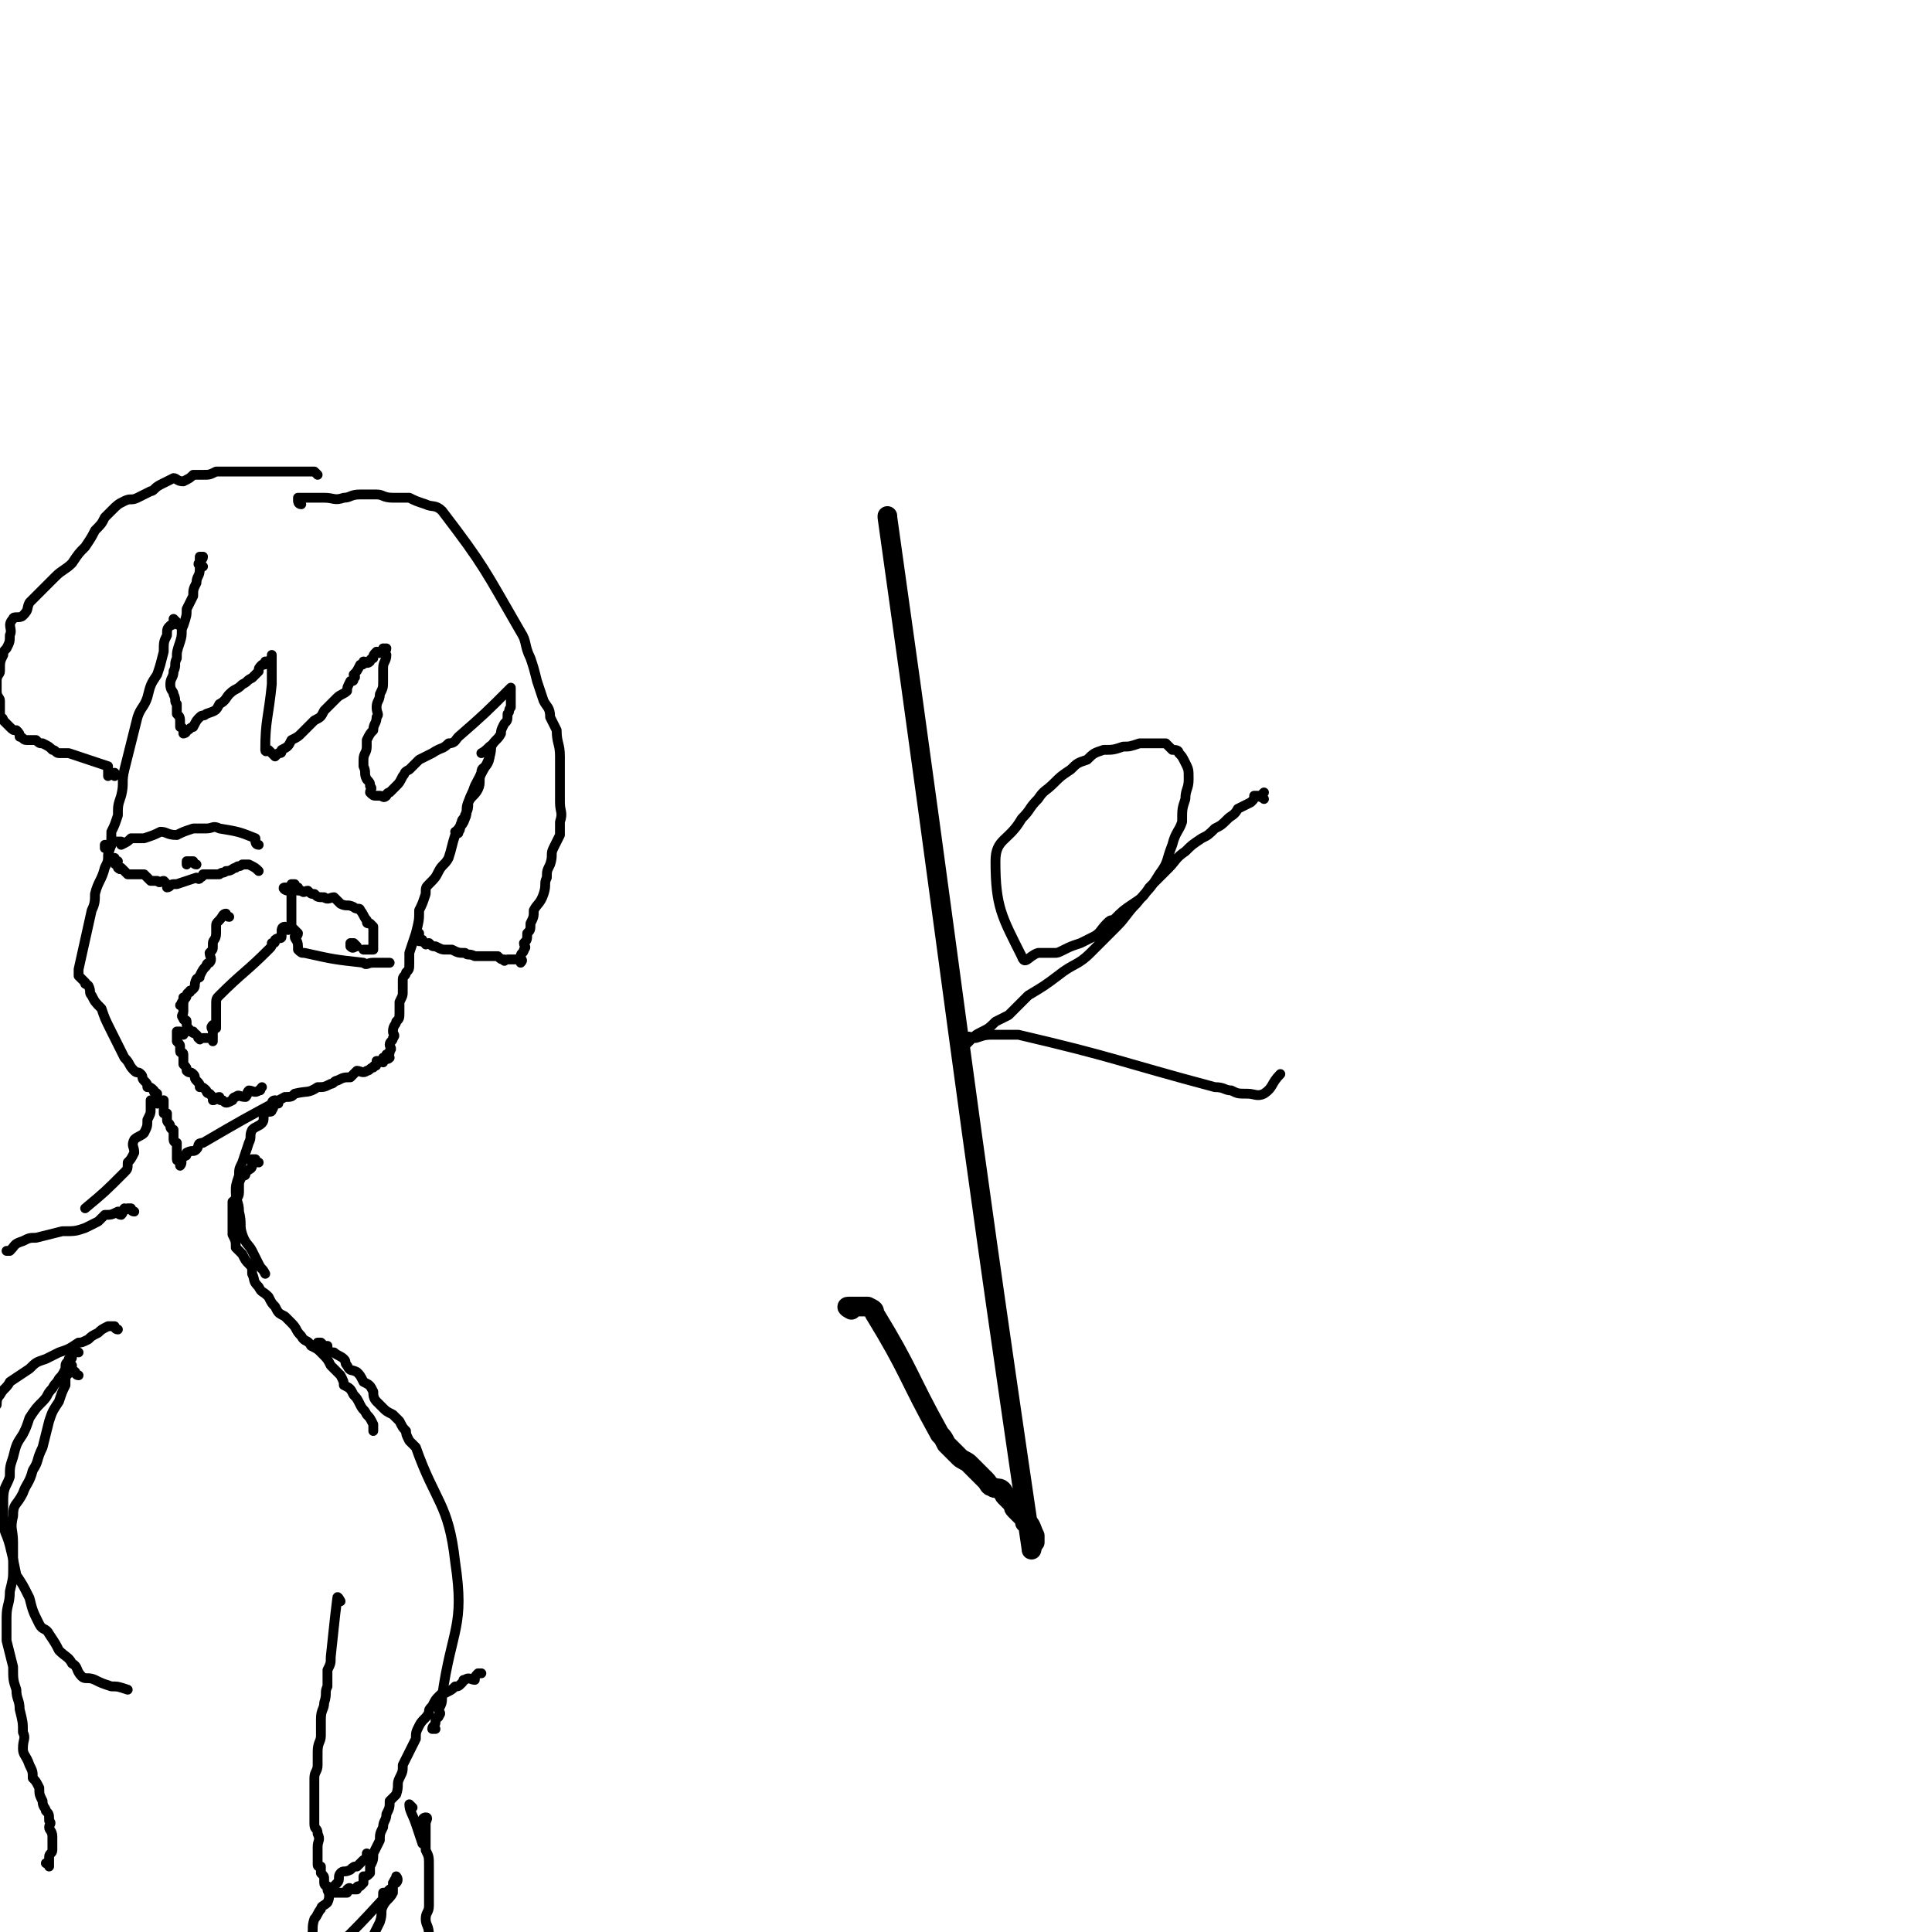 <svg viewBox='0 0 590 590' version='1.1' xmlns='http://www.w3.org/2000/svg' xmlns:xlink='http://www.w3.org/1999/xlink'><g fill='none' stroke='#000000' stroke-width='6' stroke-linecap='round' stroke-linejoin='round'><path d='M260,400c0,0 -2,-1 -1,-1 2,0 3,0 6,0 2,1 2,1 2,2 11,18 10,19 20,37 1,1 1,1 2,3 2,2 2,2 4,4 1,1 2,1 3,2 2,2 2,2 3,3 1,1 1,1 2,2 1,1 1,2 2,2 1,1 2,0 3,1 1,1 0,1 1,2 1,1 1,1 1,1 1,1 1,1 2,2 0,0 -1,0 0,1 0,0 0,0 1,1 0,0 0,0 1,1 1,1 1,0 1,1 0,0 0,0 0,1 0,0 0,-1 1,0 1,1 1,2 2,4 0,0 0,0 0,0 0,0 0,0 0,1 0,0 0,0 0,1 -1,1 -1,3 -1,2 -23,-156 -22,-159 -44,-315 0,-1 0,0 0,0 '/></g>
<g fill='none' stroke='#000000' stroke-width='3' stroke-linecap='round' stroke-linejoin='round'><path d='M386,244c0,0 -1,-1 -1,-1 0,0 1,-1 1,-1 0,0 -1,1 -1,1 0,1 0,0 -1,0 0,0 0,0 -1,0 0,1 0,1 -1,2 -2,1 -2,1 -4,2 -1,2 -2,2 -3,3 -2,2 -2,2 -4,3 -2,2 -2,2 -4,3 -3,2 -3,2 -5,4 -3,2 -3,3 -5,5 -3,3 -3,3 -6,6 -2,3 -2,3 -5,5 -3,2 -3,2 -6,5 -1,0 -1,0 -2,1 -2,2 -2,3 -4,4 -2,1 -2,1 -4,2 -3,1 -3,1 -5,2 -2,1 -2,1 -3,1 -2,0 -2,0 -5,0 -3,1 -4,4 -5,1 -6,-12 -8,-15 -8,-29 0,-7 4,-6 8,-13 3,-3 2,-3 5,-6 2,-3 2,-2 5,-5 2,-2 2,-2 5,-4 2,-2 2,-2 5,-3 2,-2 2,-2 5,-3 3,0 3,0 6,-1 2,0 2,0 5,-1 3,0 3,0 6,0 1,0 1,0 2,0 1,1 1,1 2,2 1,0 2,0 2,1 1,1 1,1 2,3 1,2 1,2 1,5 0,3 -1,3 -1,6 -1,3 -1,3 -1,7 -1,3 -2,3 -3,7 -2,5 -1,5 -4,9 -3,5 -3,4 -7,9 -3,3 -3,4 -6,7 -4,4 -4,4 -8,8 -4,4 -5,3 -10,7 -4,3 -4,3 -9,6 -3,3 -3,3 -6,6 -2,1 -2,1 -4,2 -2,2 -2,2 -4,3 -2,1 -2,1 -3,2 -1,1 -1,1 -2,2 0,0 -1,-1 -1,-1 -1,1 0,2 -1,2 0,0 -1,0 -1,-1 1,0 1,0 1,-1 1,0 1,-1 2,-1 1,-1 1,0 3,0 3,-1 3,-1 6,-1 3,0 3,0 7,0 30,7 30,8 60,16 3,0 3,1 5,1 2,1 2,1 5,1 2,0 3,1 5,0 3,-2 2,-3 5,-6 0,0 0,0 0,0 '/><path d='M55,191c-1,0 -1,-1 -1,-1 -1,-1 -1,-1 -1,-1 0,0 0,1 0,1 0,1 -1,1 -1,1 -1,1 -1,1 -1,3 -1,2 -1,2 -1,5 -1,4 -1,4 -2,7 -2,3 -2,3 -3,7 -1,3 -2,3 -3,6 -1,4 -1,4 -2,8 -1,4 -1,4 -2,8 -1,4 0,4 -1,8 -1,3 -1,3 -1,6 -1,3 -1,3 -2,5 0,4 0,4 -1,7 0,2 0,2 -1,4 -1,4 -2,4 -3,8 0,2 0,3 -1,5 -2,9 -2,9 -4,18 0,0 0,0 0,1 0,0 0,0 0,0 0,1 0,1 0,1 1,1 1,1 2,2 0,1 0,0 1,1 1,2 0,2 1,3 1,2 1,2 3,4 1,3 1,3 3,7 1,2 1,2 2,4 1,2 1,2 2,4 2,2 1,2 3,4 1,1 1,0 2,1 1,1 0,1 1,2 1,1 1,1 1,2 1,0 1,0 2,1 0,1 0,0 1,1 0,1 0,1 0,2 0,0 0,1 0,1 1,0 1,-1 2,-1 0,1 0,1 0,1 0,1 0,1 0,2 0,0 0,1 0,1 0,0 1,0 1,0 0,1 0,1 0,2 0,1 1,1 1,2 0,1 1,1 1,1 0,1 0,1 0,2 0,0 0,0 0,1 0,1 1,1 1,1 0,1 0,1 0,2 0,0 0,0 0,1 0,0 0,0 0,1 0,1 0,1 0,1 0,1 1,0 1,0 1,1 0,2 0,2 0,0 0,-1 0,-2 0,0 1,0 1,-1 1,0 1,0 1,-1 2,-1 2,0 3,-1 1,-1 0,-2 2,-2 12,-7 12,-7 25,-14 2,0 2,0 3,-1 4,-1 4,0 7,-2 2,0 2,0 4,-1 1,0 1,-1 2,-1 2,-1 2,-1 4,-1 1,-1 1,-1 2,-2 1,0 2,1 3,0 1,0 1,-1 2,-1 0,-1 1,0 1,-1 0,0 0,-1 0,-1 1,0 1,0 2,0 0,0 0,1 0,0 0,0 0,0 0,-1 1,0 1,1 2,0 0,0 -1,0 -1,-1 1,0 1,0 1,-1 1,-1 0,-1 0,-2 0,-1 1,-1 1,-2 1,-1 0,-1 0,-2 0,-2 1,-2 1,-3 1,-1 1,-1 1,-3 0,-1 0,-1 0,-2 0,-1 0,-1 0,-1 1,-2 1,-2 1,-3 0,-1 0,-1 0,-2 0,-1 0,-1 0,-2 0,-1 1,-1 1,-2 1,-1 1,-1 1,-3 0,-1 0,-1 0,-3 1,-3 1,-3 2,-6 1,-4 1,-4 1,-7 1,-2 1,-2 2,-5 0,-2 0,-2 1,-3 2,-2 2,-2 3,-4 1,-2 2,-2 3,-4 1,-3 1,-4 2,-7 1,-3 2,-2 3,-5 1,-2 0,-3 1,-5 1,-3 1,-2 2,-5 3,-6 5,-8 5,-12 0,-1 -1,1 -3,2 0,0 0,0 0,0 '/><path d='M62,173c-1,0 -2,-1 -1,-1 0,-1 1,-1 1,-2 0,0 -1,0 -1,0 0,1 0,1 0,1 0,2 0,2 0,3 0,2 -1,2 -1,4 -1,2 -1,2 -1,4 -1,2 -1,2 -2,4 0,2 0,2 -1,5 -1,2 0,2 -1,5 -1,3 -1,3 -1,5 -1,2 0,2 -1,4 0,2 -1,2 -1,4 0,2 1,2 1,3 1,2 0,2 1,3 0,2 0,2 0,3 1,1 1,1 1,3 0,0 0,0 0,1 0,0 1,0 1,1 0,0 0,1 0,1 0,0 1,0 1,-1 1,0 1,-1 2,-1 1,-2 1,-2 2,-3 1,-1 1,0 2,-1 3,-1 3,-1 4,-3 2,-1 2,-2 3,-3 2,-2 2,-1 4,-3 2,-1 1,-1 3,-2 1,-1 1,-1 2,-2 0,-1 0,-1 1,-2 1,0 1,0 1,-1 1,0 1,0 2,-1 0,0 0,0 0,-1 0,0 0,0 0,0 0,0 0,1 0,1 0,1 0,1 0,3 0,0 0,0 0,1 0,2 0,2 0,4 -1,10 -2,11 -2,20 0,1 1,0 1,0 1,1 1,1 2,2 0,0 0,0 1,-1 1,0 1,0 1,-1 2,-1 2,-1 3,-3 2,-1 2,-1 3,-2 2,-2 2,-2 4,-4 2,-1 2,-1 3,-3 2,-2 2,-2 4,-4 1,-1 2,-1 3,-2 0,-1 0,-1 1,-3 1,0 1,0 1,-1 1,0 0,-1 0,-1 1,-1 1,-1 2,-3 1,0 1,0 1,-1 1,0 1,1 2,0 0,0 0,-1 1,-1 0,-1 0,-1 1,-2 1,0 1,1 1,0 1,0 1,0 1,-1 0,0 1,0 1,0 0,1 -1,1 -1,1 0,1 1,1 1,1 0,2 -1,2 -1,4 0,2 0,2 0,4 0,2 0,2 -1,4 0,2 -1,2 -1,4 0,2 1,2 0,3 0,2 -1,2 -1,4 -1,1 -1,1 -2,3 0,1 0,1 0,2 0,2 -1,2 -1,4 0,1 0,1 0,2 1,2 0,2 1,4 1,1 1,1 1,2 1,1 0,1 0,2 1,1 1,1 2,1 1,0 1,0 1,0 1,0 1,1 2,0 0,0 0,-1 1,-1 1,-1 1,-1 2,-2 1,-1 1,-1 2,-3 1,-1 0,-1 2,-2 1,-1 1,-1 3,-3 2,-1 2,-1 4,-2 3,-2 3,-1 5,-3 2,0 2,-1 3,-2 8,-7 8,-7 16,-15 0,0 0,0 0,0 0,1 0,1 0,3 0,1 0,1 0,3 -1,1 0,1 -1,2 0,2 0,2 -1,3 -1,2 -1,2 -1,3 -1,2 -2,2 -3,4 -1,2 0,3 -1,5 -1,2 -2,1 -2,3 -1,2 0,3 -1,5 -1,2 -2,2 -3,4 0,2 0,2 -1,4 0,1 -1,1 -1,2 -1,2 0,2 -1,3 0,1 0,0 -1,0 '/><path d='M97,145c0,0 -1,-1 -1,-1 -1,0 -1,0 -1,0 -1,0 -1,0 -1,0 -1,0 -1,0 -1,0 -1,0 -1,0 -1,0 -1,0 -1,0 -1,0 -1,0 -1,0 -2,0 -2,0 -2,0 -3,0 -1,0 -1,0 -2,0 -3,0 -3,0 -5,0 -3,0 -3,0 -5,0 -3,0 -3,0 -5,0 -2,0 -2,0 -3,0 -2,1 -2,1 -4,1 -1,0 -1,0 -3,0 -1,1 -1,1 -3,2 -2,0 -2,-1 -3,-1 -2,1 -2,1 -4,2 -2,1 -2,2 -3,2 -2,1 -2,1 -4,2 -2,1 -2,0 -4,1 -2,1 -2,1 -4,3 -1,1 -1,1 -2,2 -1,2 -1,2 -3,4 -1,2 -1,2 -3,5 -2,2 -2,2 -4,5 -2,2 -3,2 -5,4 -2,2 -2,2 -4,4 -2,2 -2,2 -4,4 -1,2 0,2 -2,4 -1,1 -3,0 -3,1 -2,2 0,3 -1,5 0,2 0,2 -1,4 -1,1 -1,1 -1,2 -1,2 -1,2 -1,5 0,1 -1,1 -1,3 0,2 0,2 0,3 0,2 1,2 1,3 0,1 0,1 0,2 0,1 0,2 0,3 0,0 1,0 1,1 1,1 1,1 2,2 1,1 1,1 2,1 1,1 1,1 1,2 1,0 1,1 2,1 1,0 1,0 3,0 1,1 1,1 2,1 2,1 2,1 3,2 1,0 1,1 2,1 2,0 2,0 3,0 6,2 6,2 12,4 0,1 0,1 0,2 0,0 0,0 0,1 0,0 1,-1 2,-1 0,1 0,1 0,1 '/><path d='M92,154c-1,0 -1,-1 -1,-1 0,-1 0,-1 0,-1 2,0 2,0 4,0 2,0 2,0 4,0 3,0 3,1 6,0 2,0 2,-1 5,-1 3,0 3,0 5,0 2,0 2,1 5,1 2,0 2,0 5,0 2,1 2,1 5,2 2,1 3,0 5,2 13,17 13,18 24,37 2,3 1,4 3,8 1,3 1,3 2,7 1,3 1,3 2,6 1,2 2,2 2,5 1,2 1,2 2,4 0,4 1,4 1,8 0,3 0,3 0,7 0,3 0,3 0,7 0,3 1,3 0,6 0,2 0,2 0,4 -1,2 -1,2 -2,4 -1,2 0,2 -1,5 -1,2 -1,2 -1,4 -1,2 0,2 -1,5 -1,3 -2,3 -3,5 0,2 0,2 -1,4 0,2 0,2 -1,3 0,2 0,2 -1,3 0,1 1,1 0,2 0,1 -1,1 -1,2 0,0 0,0 0,1 0,0 1,0 0,1 0,0 0,-1 -1,-1 -1,0 -1,0 -2,0 0,0 0,0 -1,0 -1,0 -1,1 -1,0 -1,0 -1,0 -2,-1 -1,0 -1,0 -2,0 -1,0 -1,0 -1,0 -2,0 -2,0 -4,0 -2,-1 -2,0 -3,-1 -2,0 -2,0 -4,-1 -1,0 -1,0 -2,0 -1,0 -1,0 -3,-1 -1,0 -1,0 -2,-1 -1,0 -1,1 -1,0 -1,0 -1,-1 -1,-1 -1,0 -1,1 -1,0 0,0 0,-1 0,-1 0,-1 0,-1 0,-1 '/><path d='M79,258c-1,0 -1,-1 -1,-1 0,0 0,-1 0,-1 -5,-2 -5,-2 -11,-3 -2,-1 -2,0 -4,0 -2,0 -2,0 -4,0 -3,1 -3,1 -5,2 -3,0 -3,-1 -5,-1 -2,1 -2,1 -5,2 -2,0 -2,0 -4,0 -1,1 -1,1 -3,2 0,0 0,-1 0,-1 -2,0 -2,0 -3,0 0,1 0,1 0,1 0,1 -1,0 -1,0 -1,0 -1,0 -1,0 0,1 0,1 0,1 '/><path d='M36,263c-1,0 -1,-1 -1,-1 -1,0 0,1 0,1 0,1 0,1 1,1 0,1 0,1 0,1 1,1 1,0 1,0 1,1 1,1 2,2 0,0 1,0 2,0 1,0 2,0 3,0 1,1 1,1 2,2 1,0 1,0 2,0 1,1 1,0 2,0 1,1 1,1 1,2 1,0 1,-1 2,-1 0,0 0,0 1,0 0,0 0,0 0,0 3,-1 3,-1 6,-2 0,0 1,1 1,0 1,0 1,-1 1,-1 1,0 1,0 2,0 1,0 1,0 3,0 1,-1 1,0 2,-1 2,0 2,-1 3,-1 1,-1 1,0 2,-1 1,0 1,0 2,0 2,1 2,1 3,2 '/><path d='M88,272c-1,0 -2,-1 -1,-1 2,0 2,1 5,1 1,1 1,0 2,0 1,1 1,1 2,1 1,1 1,1 3,1 1,1 2,0 3,0 1,1 1,1 2,2 2,1 2,0 4,1 1,1 2,0 2,1 1,1 1,2 2,3 0,1 0,1 1,1 1,1 1,1 1,1 0,1 0,1 0,2 0,1 0,1 0,2 0,1 0,1 0,1 0,1 0,1 0,1 0,0 0,0 0,1 0,0 -1,0 -2,0 0,0 0,0 -1,0 '/><path d='M91,271c-1,0 -1,-1 -1,-1 -1,0 -1,0 -1,0 0,1 0,1 0,1 0,1 0,1 0,2 0,1 0,1 0,1 0,1 0,1 0,1 0,2 0,2 0,3 0,1 0,1 0,2 0,1 0,1 0,1 0,1 0,1 0,2 1,1 1,1 2,2 0,1 -1,1 -1,1 0,1 1,1 1,3 0,0 0,0 0,1 1,1 1,1 2,1 9,2 9,2 18,3 1,1 1,0 3,0 0,0 0,0 1,0 0,0 0,0 1,0 1,0 1,0 1,0 1,0 1,0 2,0 '/><path d='M70,280c-1,0 -1,-1 -1,-1 -1,0 -1,1 -2,2 0,0 0,0 0,0 -1,1 -1,1 -1,2 0,0 0,0 0,1 0,1 0,1 0,1 0,2 -1,2 -1,3 0,0 0,0 0,1 0,1 0,1 -1,2 0,1 1,2 0,3 0,0 -1,0 -1,1 -1,1 -1,1 -2,3 0,1 0,0 -1,1 -1,2 0,2 -1,3 -1,1 -1,0 -1,1 -1,0 -1,1 -1,1 0,1 -1,1 -1,2 -1,0 0,0 -1,1 '/><path d='M88,284c-1,0 -1,-1 -1,-1 -1,0 -1,1 -1,1 0,1 0,1 0,2 0,1 -1,0 -2,1 0,1 0,1 -1,1 0,1 0,1 -1,2 -7,7 -8,7 -15,14 -1,1 -1,1 -1,3 0,0 0,0 0,1 0,1 0,1 0,2 0,1 0,1 0,2 0,1 0,1 0,2 0,0 -1,-1 -1,-1 -1,1 0,1 0,2 0,1 0,1 0,1 0,1 0,1 0,2 0,0 0,-1 -1,-1 -1,0 -1,0 -2,0 -1,0 -1,1 -1,0 -1,0 0,0 -1,-1 -1,-1 -1,0 -1,-1 -1,0 -1,0 -1,0 0,-1 -1,-1 -1,-2 0,0 0,0 0,-1 0,-1 -1,0 -1,-1 -1,-1 0,-1 0,-2 0,0 0,0 0,-1 0,0 0,0 0,-1 0,-1 0,-2 0,-2 0,-1 0,0 0,1 '/><path d='M56,316c-1,0 -1,-1 -1,-1 -1,0 -1,0 -1,0 0,1 0,1 0,1 0,1 0,1 0,2 1,1 1,1 1,2 0,0 0,0 0,1 0,1 1,0 1,1 0,1 0,1 0,3 1,1 1,1 1,2 1,1 1,0 2,1 1,1 0,1 1,2 1,1 1,1 1,2 1,0 1,0 2,1 0,0 0,0 0,0 0,1 1,1 1,1 1,1 1,1 1,2 1,0 1,-1 2,-1 0,1 0,1 1,1 1,1 1,1 3,0 0,0 0,-1 1,-1 1,-1 1,0 3,0 1,-1 0,-1 1,-2 1,0 2,1 3,0 1,0 0,0 1,-1 '/><path d='M48,337c-1,0 -1,-1 -1,-1 -1,0 -1,0 -1,0 0,1 0,1 0,2 0,0 0,0 0,1 0,1 0,1 -1,3 0,2 0,2 -1,4 -1,1 -2,1 -3,2 -1,2 0,2 0,4 -1,2 -1,2 -2,3 0,2 0,2 -1,3 -6,6 -6,6 -12,11 '/><path d='M85,337c-1,0 -1,-1 -1,-1 -1,0 -1,1 -1,1 0,1 1,1 0,2 0,1 -1,0 -2,1 -1,1 0,2 -1,3 -1,1 -2,1 -3,2 -1,2 0,2 -1,4 -1,3 -1,3 -2,6 -1,2 -1,2 -1,4 -1,3 -1,3 -1,5 0,3 1,3 1,6 1,4 0,4 1,7 1,3 2,3 3,5 1,2 1,2 2,4 1,2 1,1 2,3 '/><path d='M60,264c-1,0 -1,-1 -1,-1 -1,0 -1,0 -1,0 -1,0 -1,0 -1,0 0,1 0,1 0,1 '/><path d='M109,289c0,0 -1,-1 -1,-1 -1,0 -1,0 -1,0 0,1 0,1 0,1 1,1 1,0 2,0 '/><path d='M79,355c-1,0 -1,-1 -1,-1 -1,0 -1,0 -1,0 0,1 0,1 0,2 0,1 -1,1 -2,2 0,1 0,1 -1,1 -1,2 -1,2 -1,3 0,1 0,1 0,2 0,2 -1,2 -2,3 0,1 0,1 0,3 0,1 0,1 0,2 0,2 0,2 0,3 0,1 0,1 0,2 1,2 1,2 1,4 1,1 1,1 2,2 1,2 1,2 2,3 1,1 1,1 1,3 1,2 0,2 2,4 1,2 1,1 3,3 1,2 1,2 2,3 1,2 1,2 3,3 1,1 1,1 2,2 2,2 1,2 3,4 1,2 2,1 3,3 2,1 2,1 3,2 2,2 2,2 3,4 2,2 2,2 3,3 1,2 1,2 1,3 2,1 2,1 3,3 1,1 1,1 2,3 1,2 1,1 2,3 1,1 1,1 2,3 0,0 0,0 0,1 0,0 0,0 0,1 '/><path d='M41,370c-1,0 -1,-1 -1,-1 -1,0 -1,0 -1,0 -1,1 -1,0 -1,0 -1,1 0,1 -1,2 -1,0 -1,-1 -1,-1 -2,1 -2,1 -4,1 -1,1 -1,1 -2,2 -2,1 -2,1 -4,2 -3,1 -3,1 -7,1 -4,1 -4,1 -8,2 -2,0 -2,0 -4,1 -3,1 -2,1 -4,3 -1,0 -1,0 -1,0 '/><path d='M99,411c0,0 -1,-1 -1,-1 -1,0 -1,0 -1,0 0,1 1,0 1,0 0,1 0,1 0,1 1,1 1,0 2,0 0,1 0,1 1,2 0,0 0,0 1,0 1,1 2,1 3,2 1,1 0,1 1,2 1,2 1,1 3,2 1,1 1,1 2,3 2,1 2,1 3,3 0,1 0,2 1,3 1,1 1,1 2,2 1,1 1,1 3,2 1,1 1,1 2,2 1,2 1,2 2,3 0,1 0,1 1,3 1,1 1,1 2,2 6,17 10,17 12,35 3,20 -1,20 -4,41 0,2 0,2 -1,4 0,1 1,1 0,2 0,1 -1,0 -1,1 0,1 0,1 0,1 0,1 -1,1 -1,2 0,0 1,0 1,0 '/><path d='M104,489c0,0 -1,-2 -1,-1 -1,8 -1,9 -2,18 0,2 0,2 -1,4 0,2 0,2 0,5 -1,2 0,2 -1,5 0,2 -1,2 -1,5 0,2 0,2 0,5 0,2 -1,2 -1,5 0,2 0,2 0,4 0,2 -1,2 -1,4 0,2 0,2 0,5 0,2 0,2 0,4 0,3 0,3 0,5 0,2 1,1 1,3 1,2 0,2 0,4 0,1 0,1 0,2 0,2 0,2 0,3 0,1 0,1 1,1 0,1 0,1 0,2 1,1 1,1 1,2 0,0 0,0 0,1 0,1 1,1 1,1 0,1 0,1 0,1 0,1 1,1 1,1 1,0 1,0 2,0 0,0 0,0 1,0 0,0 0,0 0,0 1,0 1,0 2,0 0,-1 0,-1 0,-1 1,-1 1,0 1,0 1,0 1,0 2,0 0,-1 0,-1 1,-1 1,-1 1,-1 1,-1 0,-1 0,-1 0,-2 1,0 1,0 2,-1 0,-1 0,-1 0,-2 1,-2 1,-2 1,-4 1,-2 1,-2 2,-4 0,-2 0,-2 1,-4 0,-2 1,-2 1,-4 1,-2 1,-2 1,-4 1,-1 1,-1 2,-2 1,-3 0,-3 1,-5 1,-2 1,-2 1,-4 1,-2 1,-2 2,-4 1,-2 1,-2 2,-4 0,-2 0,-2 1,-4 1,-2 2,-2 3,-4 0,-1 0,-1 1,-2 1,-2 1,-2 2,-3 1,-1 1,-1 2,-1 2,-1 2,-1 3,-2 1,0 1,0 2,-1 1,-1 0,-1 1,-1 1,-1 2,0 3,0 0,-1 0,-1 1,-2 0,0 1,0 1,0 '/><path d='M113,567c0,0 -1,-1 -1,-1 0,0 0,1 0,2 0,0 -1,0 -1,0 -1,1 -1,1 -2,2 -1,0 -1,0 -2,1 -2,1 -2,0 -3,1 -1,1 0,2 -1,3 -1,1 -1,1 -2,2 -1,2 0,2 -1,4 -1,1 -2,1 -2,2 -1,1 -1,2 -2,3 -1,3 0,3 -1,6 -1,1 -1,1 -1,3 -1,1 0,1 -1,2 0,2 -1,1 -1,3 0,1 1,2 0,2 0,1 -1,0 -1,0 0,1 0,1 0,2 0,0 0,0 0,0 1,1 1,1 1,1 1,0 1,-1 1,-1 1,-1 1,0 2,0 0,-1 0,-1 1,-2 10,-11 10,-10 20,-21 1,-1 1,-1 1,-3 1,0 1,0 2,-1 0,0 1,0 1,-1 0,-1 0,-1 0,-1 1,-1 1,0 1,0 1,-1 0,-2 0,-2 0,1 -1,1 -1,3 0,1 0,1 0,2 -1,2 -2,2 -3,4 -1,2 0,2 -1,5 -1,2 -1,2 -2,4 -2,2 -2,2 -3,5 -1,3 -1,3 -2,5 0,3 0,3 -1,5 -1,2 -1,2 -1,4 -1,2 -1,2 -1,3 1,1 1,1 1,3 0,1 0,1 0,2 1,1 1,1 2,2 1,1 0,1 1,2 1,1 1,1 1,2 1,0 1,0 2,0 0,0 0,0 1,0 1,-1 1,-1 2,-1 1,-1 1,-1 1,-2 2,-1 2,-1 3,-3 1,-1 1,-1 2,-3 1,-2 0,-3 1,-5 1,-2 2,-2 3,-5 1,-2 0,-3 1,-5 1,-3 1,-3 2,-5 1,-2 1,-2 2,-4 0,-3 -1,-3 -1,-5 0,-2 1,-2 1,-4 0,-1 0,-1 0,-3 0,-2 0,-2 0,-5 0,-2 0,-2 0,-4 0,-3 0,-3 -1,-5 0,-2 0,-2 0,-3 0,-1 0,-1 0,-2 0,-1 0,-1 0,-2 0,-1 0,-1 0,-1 0,-1 1,-2 0,-2 0,0 -1,0 -1,1 -1,0 0,1 0,2 1,3 0,3 1,5 0,1 0,1 0,2 '/><path d='M126,552c0,0 -1,-1 -1,-1 0,2 1,3 2,6 1,3 1,3 2,6 '/><path d='M36,406c-1,0 -1,-1 -1,-1 -1,0 -1,0 -2,0 -2,1 -2,1 -3,2 -2,1 -2,1 -3,2 -2,1 -2,1 -3,1 -3,2 -3,2 -6,3 -2,1 -2,1 -4,2 -3,1 -3,1 -5,3 -3,2 -3,2 -6,4 -1,2 -2,2 -3,4 -1,1 -1,2 -1,3 -1,1 -1,1 -1,2 '/><path d='M24,413c-1,0 -1,-1 -1,-1 -1,0 -1,0 -1,0 0,1 0,1 0,2 0,1 0,1 -1,1 0,1 -1,1 -1,2 0,0 0,0 0,1 -1,2 -1,2 -2,3 -1,2 -1,1 -2,3 -2,2 -1,2 -3,4 -2,2 -2,2 -4,5 -1,3 -1,3 -2,5 -2,3 -2,3 -3,7 -1,3 -1,3 -1,6 -1,3 -2,3 -2,7 0,3 0,3 0,6 0,4 1,4 2,8 1,4 1,4 2,9 2,3 2,3 4,7 1,4 1,4 3,8 1,2 2,1 3,3 2,3 2,3 3,5 2,2 3,2 4,4 2,1 1,2 3,4 1,1 2,0 4,1 2,1 2,1 5,2 2,0 2,0 5,1 '/><path d='M24,420c-1,0 -1,-1 -1,-1 -1,-1 -1,0 -1,-1 -1,0 0,-1 0,-1 0,0 -1,0 -1,0 0,1 0,1 0,2 0,1 -1,1 -1,1 0,2 0,2 0,3 -1,2 -1,2 -2,5 -2,3 -2,3 -3,6 -1,4 -1,4 -2,8 -2,4 -1,4 -3,7 -1,4 -2,4 -3,7 -2,4 -3,3 -3,7 -1,4 0,4 0,8 0,4 0,4 0,8 0,3 0,3 -1,7 0,4 -1,4 -1,8 0,4 0,4 0,7 1,4 1,4 2,8 0,4 0,4 1,7 0,3 1,3 1,6 1,4 1,4 1,7 1,2 0,2 0,5 0,2 1,2 2,5 1,2 1,2 1,4 1,1 1,1 2,3 0,2 0,2 1,4 0,2 1,2 1,3 1,1 1,1 1,3 1,1 0,1 0,2 0,1 1,1 1,3 0,1 0,1 0,2 0,1 0,1 0,2 0,1 -1,1 -1,2 0,0 0,0 0,1 0,0 0,0 0,1 0,1 0,1 0,1 0,0 0,-1 -1,-1 '/></g>
</svg>